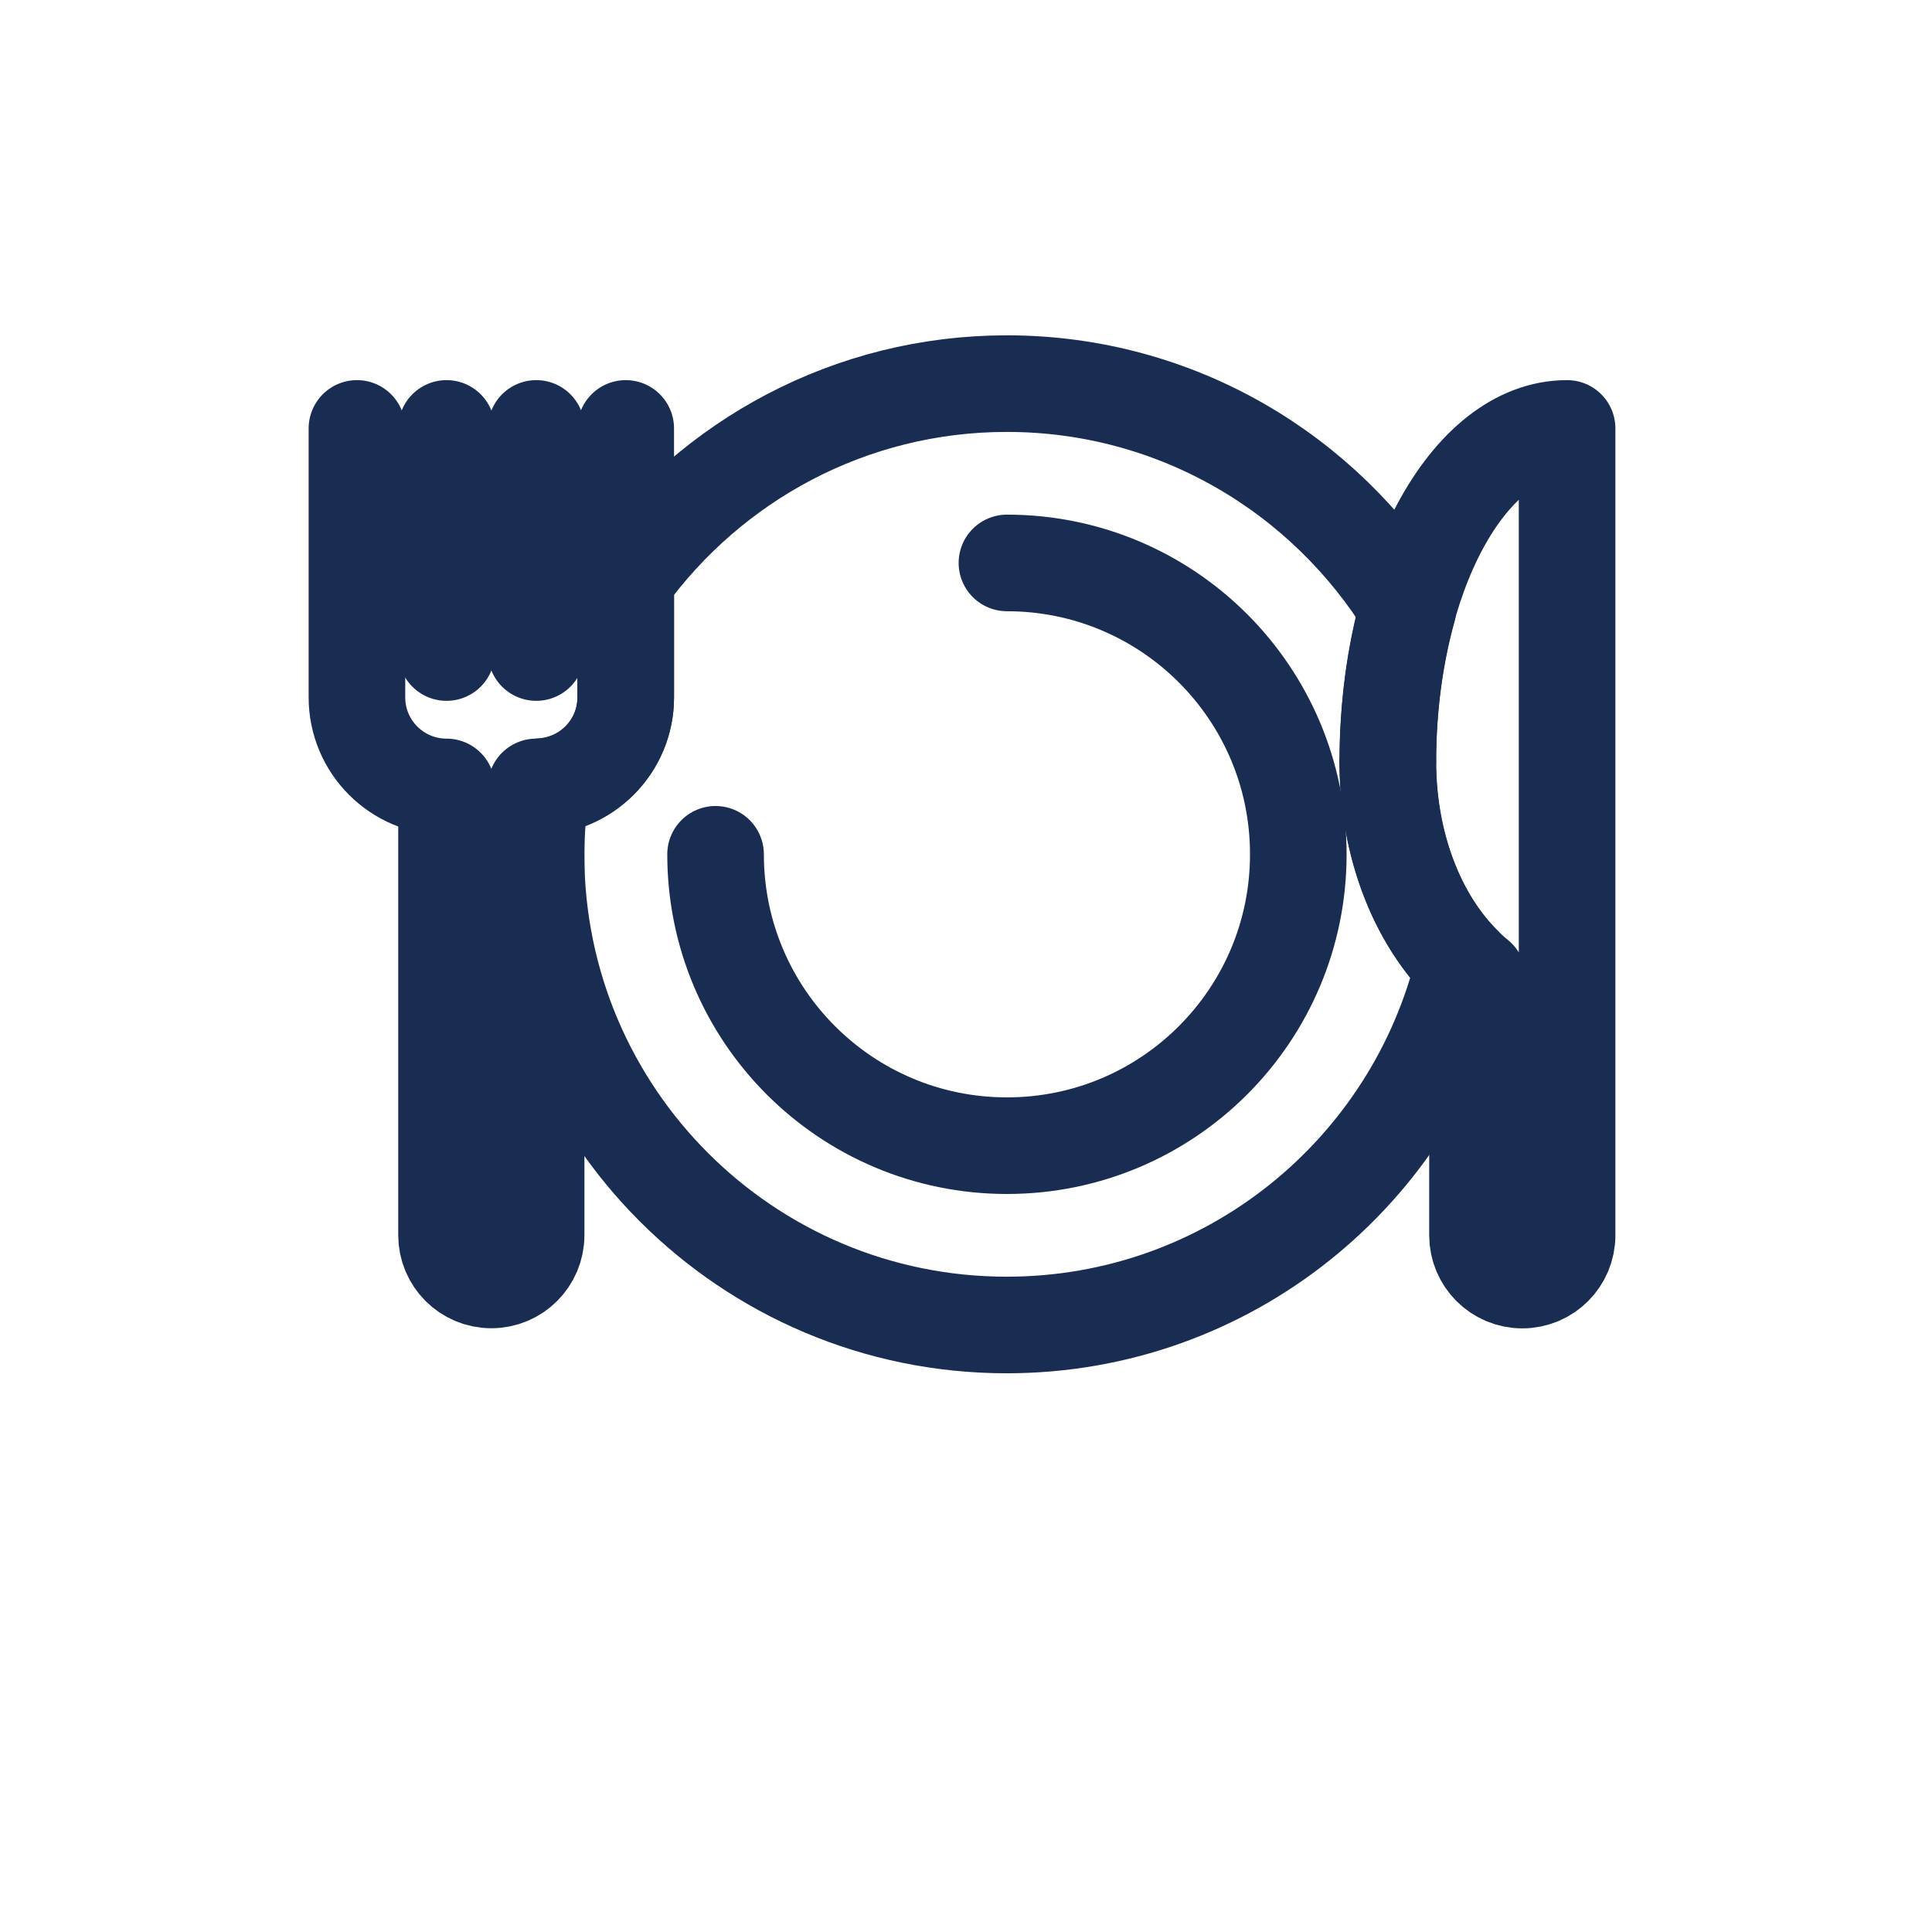 <?xml version="1.0" encoding="UTF-8"?><svg id="uuid-9976ba6e-d222-404a-80fa-d5a0fe289eb7" xmlns="http://www.w3.org/2000/svg" viewBox="0 0 160 160"><path d="M83.39,46.62c13.33,0,24.13,10.8,24.13,24.13s-10.8,24.13-24.13,24.13-24.13-10.8-24.13-24.13" fill="none" stroke="#192d53" stroke-linecap="round" stroke-linejoin="round" stroke-width="8"/><line x1="36.98" y1="54.04" x2="36.98" y2="35.48" fill="none" stroke="#192d53" stroke-linecap="round" stroke-linejoin="round" stroke-width="8"/><line x1="44.41" y1="35.48" x2="44.41" y2="54.04" fill="none" stroke="#192d53" stroke-linecap="round" stroke-linejoin="round" stroke-width="8"/><path d="M29.56,35.48v22.27c0,4.1,3.32,7.42,7.42,7.42h0v37.12c0,2.05,1.66,3.71,3.71,3.71h0c2.05,0,3.71-1.66,3.71-3.71v-37.12h0c4.1,0,7.42-3.32,7.42-7.42v-22.27" fill="none" stroke="#192d53" stroke-linecap="round" stroke-linejoin="round" stroke-width="8"/><path d="M114.94,63.06c0,7.65,2.99,14.32,7.42,17.89v21.35c0,2.05,1.66,3.71,3.71,3.71s3.71-1.66,3.71-3.71V35.48c-8.2,0-14.85,12.35-14.85,27.58Z" fill="none" stroke="#192d53" stroke-linejoin="round" stroke-width="8"/><path d="M114.94,63.06c0-4.56.61-8.85,1.66-12.64-6.85-11.17-19.15-18.65-33.22-18.65-12.99,0-24.47,6.38-31.56,16.16v9.83c0,3.95-3.09,7.14-6.98,7.38-.27,1.84-.45,3.7-.45,5.61,0,21.53,17.45,38.98,38.98,38.98,18.37,0,33.73-12.72,37.85-29.82-3.8-3.74-6.3-9.87-6.3-16.85Z" fill="none" stroke="#192d53" stroke-linejoin="round" stroke-width="8"/></svg>
